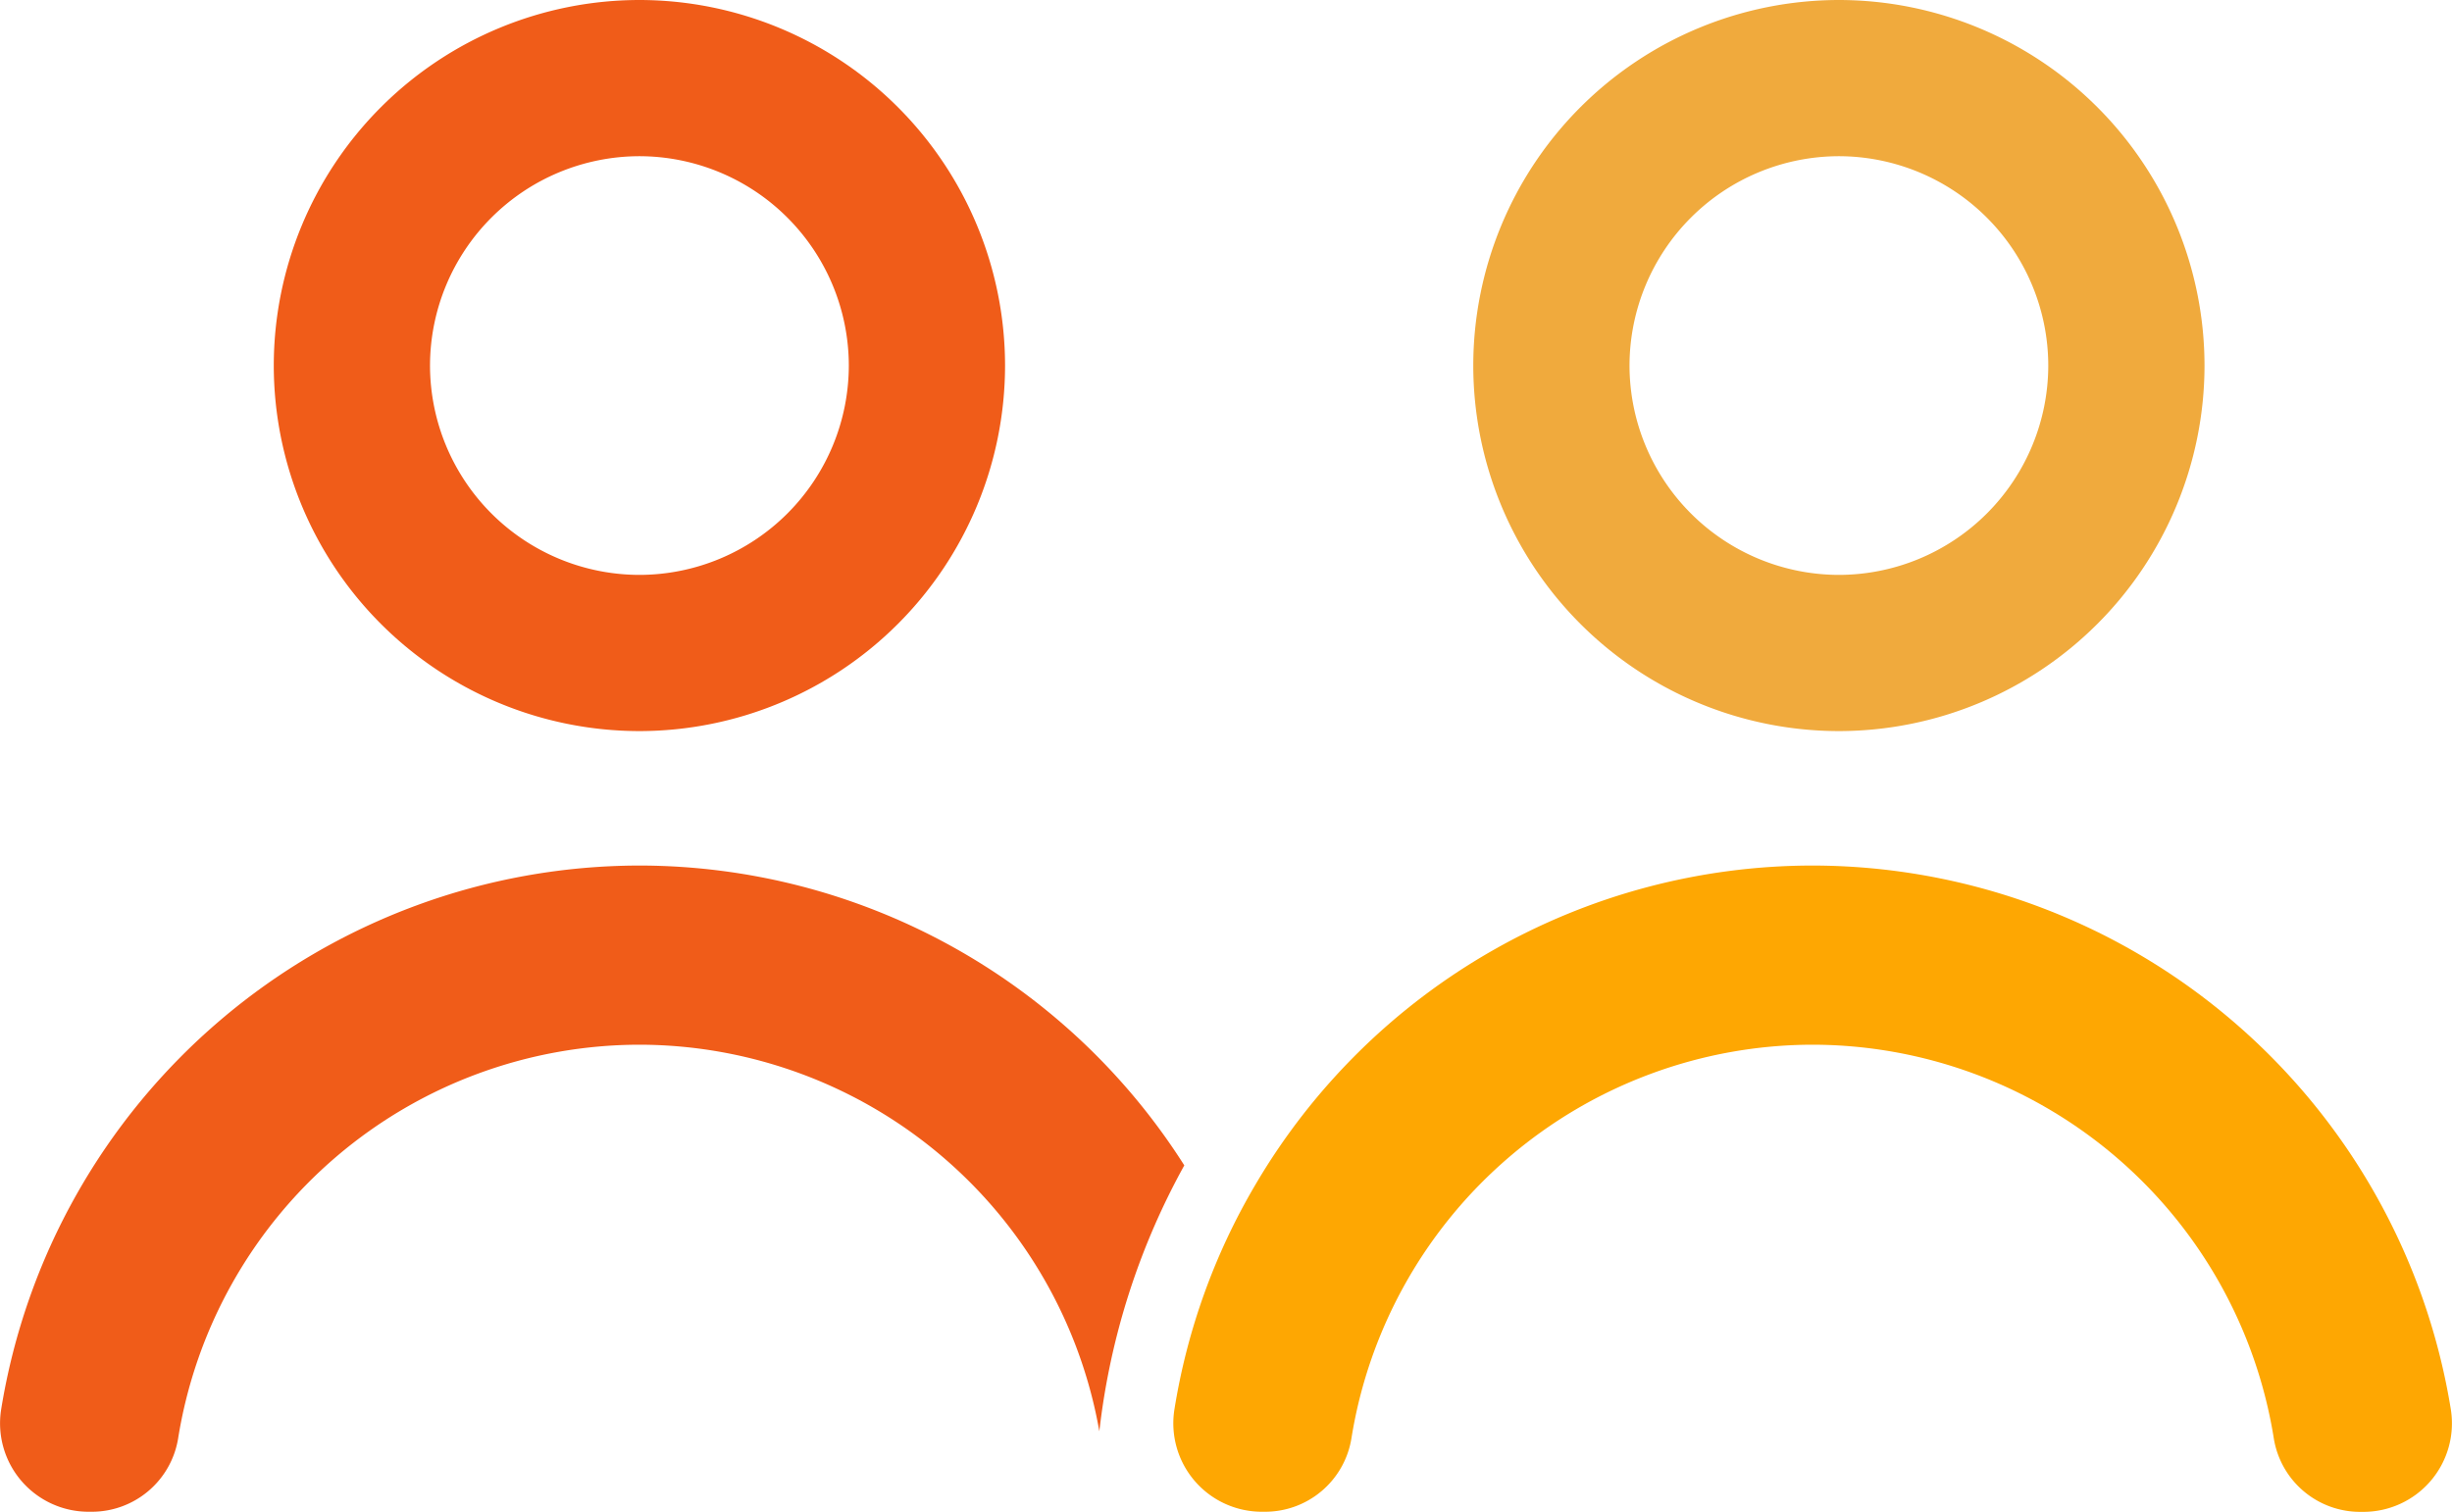 
<svg xmlns="http://www.w3.org/2000/svg" width="62.775" height="38.714" viewBox="0 0 62.775 38.714"><g transform="translate(173.8 123.611)"><g transform="translate(-164.791 -121.611)"><path d="M-148.782-106.889a7.369,7.369,0,0,1-7.361-7.361,7.369,7.369,0,0,1,7.361-7.361,7.369,7.369,0,0,1,7.361,7.361A7.369,7.369,0,0,1-148.782-106.889Z" transform="translate(156.143 121.611)" fill="none" stroke="#f05c19" stroke-width="4"/></g><g transform="translate(-134.082 -121.611)"><path d="M-88.595-106.889a7.369,7.369,0,0,1-7.36-7.361,7.369,7.369,0,0,1,7.36-7.361,7.369,7.369,0,0,1,7.361,7.361A7.369,7.369,0,0,1-88.595-106.889Z" transform="translate(95.955 121.611)" fill="none" stroke="#f0aa3d" stroke-width="4"/></g><path d="M-106.282-49.655h0Z" transform="translate(-33.069 -35.243)" fill="#00aeef"/><path d="M-143.48-74.41a16.538,16.538,0,0,0-13.95-7.678,16.574,16.574,0,0,0-16.341,13.931,2.265,2.265,0,0,0,2.237,2.617h.068a2.238,2.238,0,0,0,2.224-1.863A11.976,11.976,0,0,1-157.43-77.5a11.974,11.974,0,0,1,11.775,9.9A18.324,18.324,0,0,1-143.48-74.41Z" transform="translate(0 -19.358)" fill="#f05c19"/><path d="M-98.563-82.088a16.552,16.552,0,0,0-14.252,8.153A16.447,16.447,0,0,0-114.9-68.16a2.265,2.265,0,0,0,2.236,2.62h.069a2.238,2.238,0,0,0,2.224-1.863A11.976,11.976,0,0,1-98.563-77.5,11.976,11.976,0,0,1-86.751-67.4a2.238,2.238,0,0,0,2.224,1.863h.058a2.267,2.267,0,0,0,2.248-2.618A16.574,16.574,0,0,0-98.563-82.088Z" transform="translate(-28.833 -19.358)" fill="#fea702"/></g></svg>